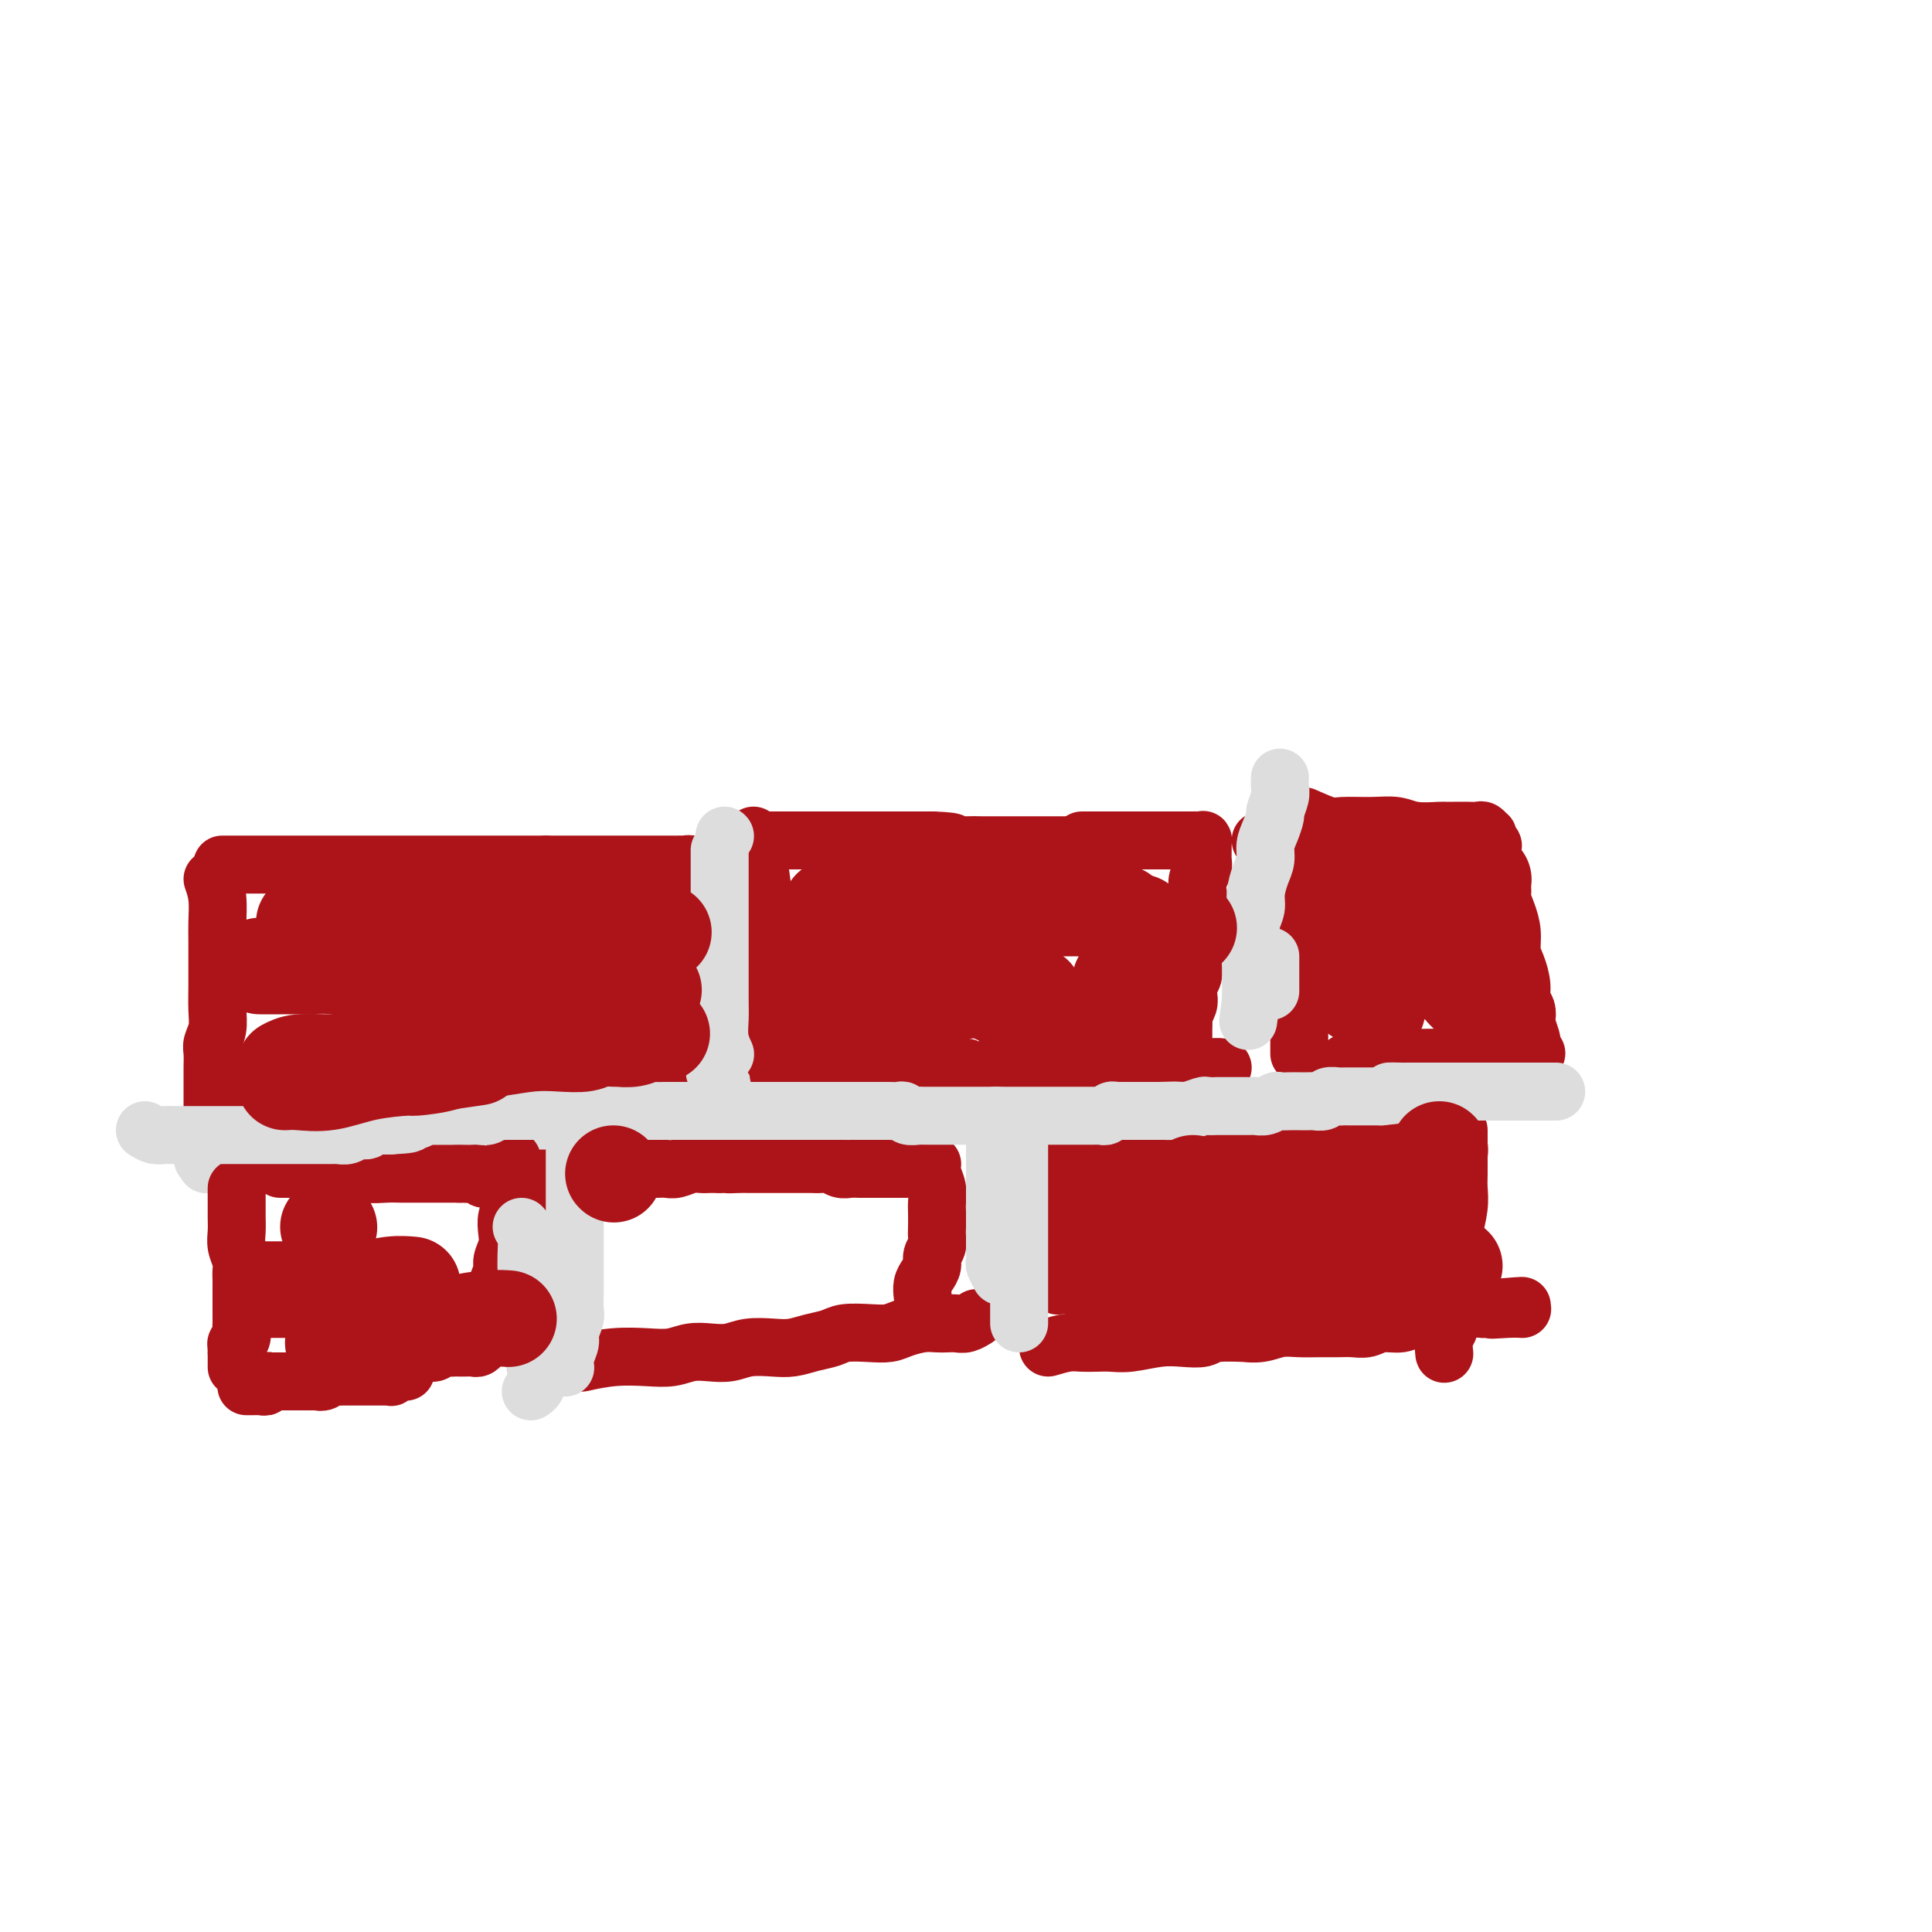 <svg viewBox='0 0 400 400' version='1.1' xmlns='http://www.w3.org/2000/svg' xmlns:xlink='http://www.w3.org/1999/xlink'><g fill='none' stroke='#DDDDDD' stroke-width='12' stroke-linecap='round' stroke-linejoin='round'><path d='M49,239c0.242,0.000 0.484,0.000 1,0c0.516,0.000 1.307,0.000 2,0c0.693,0.000 1.289,0.000 2,0c0.711,0.000 1.538,0.000 2,0c0.462,0.000 0.561,-0.000 1,0c0.439,0.000 1.220,0.000 2,0c0.780,-0.000 1.561,0.000 2,0c0.439,0.000 0.536,0.000 1,0c0.464,-0.000 1.296,-0.000 2,0c0.704,0.000 1.281,0.000 2,0c0.719,-0.000 1.581,0.000 2,0c0.419,-0.000 0.395,0.000 1,0c0.605,-0.000 1.838,0.000 3,0c1.162,0.000 2.255,0.000 3,0c0.745,0.000 1.144,-0.000 2,0c0.856,0.000 2.169,-0.000 3,0c0.831,0.000 1.182,-0.000 2,0c0.818,0.000 2.105,-0.000 3,0c0.895,0.000 1.399,-0.000 2,0c0.601,0.000 1.301,0.000 2,0'/><path d='M89,239c6.712,-0.000 3.493,-0.000 3,0c-0.493,0.000 1.739,0.000 3,0c1.261,-0.000 1.550,-0.000 2,0c0.450,0.000 1.061,0.001 2,0c0.939,-0.001 2.205,-0.004 3,0c0.795,0.004 1.119,0.015 2,0c0.881,-0.015 2.320,-0.057 3,0c0.680,0.057 0.601,0.211 1,0c0.399,-0.211 1.277,-0.789 2,-1c0.723,-0.211 1.293,-0.057 2,0c0.707,0.057 1.551,0.015 2,0c0.449,-0.015 0.501,-0.003 1,0c0.499,0.003 1.443,-0.003 2,0c0.557,0.003 0.727,0.015 1,0c0.273,-0.015 0.650,-0.057 1,0c0.350,0.057 0.675,0.211 1,0c0.325,-0.211 0.651,-0.789 1,-1c0.349,-0.211 0.721,-0.057 1,0c0.279,0.057 0.467,0.015 1,0c0.533,-0.015 1.413,-0.004 2,0c0.587,0.004 0.882,0.001 1,0c0.118,-0.001 0.059,-0.001 0,0'/></g>
<g fill='none' stroke='#AD1419' stroke-width='12' stroke-linecap='round' stroke-linejoin='round'><path d='M44,182c0.423,1.222 0.845,2.443 1,4c0.155,1.557 0.041,3.448 0,5c-0.041,1.552 -0.010,2.764 0,4c0.010,1.236 -0.001,2.495 0,4c0.001,1.505 0.014,3.256 0,5c-0.014,1.744 -0.056,3.481 0,5c0.056,1.519 0.211,2.819 0,4c-0.211,1.181 -0.789,2.244 -1,3c-0.211,0.756 -0.057,1.205 0,2c0.057,0.795 0.015,1.937 0,3c-0.015,1.063 -0.004,2.046 0,3c0.004,0.954 0.001,1.877 0,3c-0.001,1.123 -0.000,2.444 0,3c0.000,0.556 0.000,0.345 0,1c-0.000,0.655 -0.000,2.176 0,3c0.000,0.824 0.000,0.950 0,1c-0.000,0.050 -0.000,0.025 0,0'/><path d='M44,235c0.178,8.204 0.624,2.212 1,0c0.376,-2.212 0.681,-0.646 1,0c0.319,0.646 0.651,0.370 1,0c0.349,-0.370 0.713,-0.835 1,-1c0.287,-0.165 0.496,-0.030 1,0c0.504,0.030 1.304,-0.044 2,0c0.696,0.044 1.289,0.208 2,0c0.711,-0.208 1.541,-0.788 2,-1c0.459,-0.212 0.546,-0.057 1,0c0.454,0.057 1.276,0.015 2,0c0.724,-0.015 1.350,-0.004 2,0c0.650,0.004 1.325,0.001 2,0c0.675,-0.001 1.349,-0.001 2,0c0.651,0.001 1.280,0.004 2,0c0.720,-0.004 1.530,-0.015 2,0c0.470,0.015 0.600,0.057 1,0c0.400,-0.057 1.069,-0.212 2,0c0.931,0.212 2.122,0.793 3,1c0.878,0.207 1.443,0.041 2,0c0.557,-0.041 1.108,0.042 2,0c0.892,-0.042 2.126,-0.208 3,0c0.874,0.208 1.387,0.789 2,1c0.613,0.211 1.324,0.053 2,0c0.676,-0.053 1.317,-0.000 2,0c0.683,0.000 1.409,-0.053 2,0c0.591,0.053 1.046,0.210 2,0c0.954,-0.210 2.408,-0.788 3,-1c0.592,-0.212 0.324,-0.057 1,0c0.676,0.057 2.297,0.015 3,0c0.703,-0.015 0.486,-0.004 1,0c0.514,0.004 1.757,0.002 3,0'/><path d='M102,234c9.263,-0.150 3.422,-0.026 2,0c-1.422,0.026 1.576,-0.046 3,0c1.424,0.046 1.274,0.208 2,0c0.726,-0.208 2.330,-0.788 3,-1c0.670,-0.212 0.408,-0.057 1,0c0.592,0.057 2.040,0.015 3,0c0.960,-0.015 1.433,-0.004 2,0c0.567,0.004 1.230,0.001 2,0c0.770,-0.001 1.649,-0.000 2,0c0.351,0.000 0.176,0.000 0,0'/><path d='M46,179c0.239,0.000 0.478,0.000 1,0c0.522,0.000 1.328,0.000 2,0c0.672,0.000 1.210,-0.000 2,0c0.790,0.000 1.831,0.000 3,0c1.169,0.000 2.465,0.000 4,0c1.535,0.000 3.310,0.000 4,0c0.690,0.000 0.295,0.000 1,0c0.705,0.000 2.510,0.000 4,0c1.490,0.000 2.666,0.000 4,0c1.334,0.000 2.825,0.000 4,0c1.175,0.000 2.032,0.000 3,0c0.968,0.000 2.046,0.000 3,0c0.954,0.000 1.783,0.000 3,0c1.217,0.000 2.821,0.000 4,0c1.179,0.000 1.932,-0.000 3,0c1.068,0.000 2.452,-0.000 4,0c1.548,0.000 3.260,-0.000 5,0c1.740,0.000 3.507,-0.000 5,0c1.493,0.000 2.712,-0.000 4,0c1.288,0.000 2.644,0.000 4,0'/><path d='M113,179c11.068,-0.000 5.237,-0.000 4,0c-1.237,0.000 2.119,0.000 4,0c1.881,-0.000 2.286,-0.000 3,0c0.714,0.000 1.738,0.000 3,0c1.262,-0.000 2.763,-0.000 4,0c1.237,0.000 2.210,0.000 3,0c0.790,-0.000 1.396,-0.000 2,0c0.604,0.000 1.204,0.000 2,0c0.796,-0.000 1.786,-0.001 2,0c0.214,0.001 -0.349,0.004 0,0c0.349,-0.004 1.610,-0.016 2,0c0.390,0.016 -0.092,0.060 0,0c0.092,-0.060 0.757,-0.224 1,0c0.243,0.224 0.065,0.836 0,1c-0.065,0.164 -0.017,-0.121 0,0c0.017,0.121 0.004,0.646 0,1c-0.004,0.354 -0.000,0.535 0,1c0.000,0.465 -0.003,1.215 0,2c0.003,0.785 0.012,1.607 0,2c-0.012,0.393 -0.046,0.359 0,1c0.046,0.641 0.171,1.959 0,3c-0.171,1.041 -0.638,1.805 -1,3c-0.362,1.195 -0.619,2.822 -1,4c-0.381,1.178 -0.887,1.908 -1,3c-0.113,1.092 0.166,2.547 0,4c-0.166,1.453 -0.776,2.905 -1,4c-0.224,1.095 -0.060,1.833 0,3c0.060,1.167 0.017,2.762 0,4c-0.017,1.238 -0.009,2.119 0,3'/><path d='M139,218c-0.464,6.557 -0.124,3.448 0,3c0.124,-0.448 0.033,1.764 0,3c-0.033,1.236 -0.009,1.494 0,2c0.009,0.506 0.002,1.259 0,2c-0.002,0.741 -0.001,1.469 0,2c0.001,0.531 0.000,0.866 0,1c-0.000,0.134 -0.000,0.067 0,0'/><path d='M122,230c1.637,0.000 3.274,0.000 4,0c0.726,0.000 0.542,0.000 1,0c0.458,-0.000 1.560,0.000 2,0c0.440,0.000 0.220,0.000 0,0'/></g>
<g fill='none' stroke='#DDDDDD' stroke-width='12' stroke-linecap='round' stroke-linejoin='round'><path d='M154,179c0.000,1.204 0.000,2.409 0,3c-0.000,0.591 -0.000,0.570 0,2c0.000,1.430 0.000,4.312 0,6c-0.000,1.688 -0.000,2.181 0,4c0.000,1.819 0.001,4.963 0,7c-0.001,2.037 -0.004,2.968 0,4c0.004,1.032 0.015,2.164 0,3c-0.015,0.836 -0.057,1.376 0,2c0.057,0.624 0.212,1.333 0,2c-0.212,0.667 -0.793,1.291 -1,2c-0.207,0.709 -0.041,1.503 0,2c0.041,0.497 -0.041,0.697 0,1c0.041,0.303 0.207,0.710 0,1c-0.207,0.290 -0.786,0.463 -1,1c-0.214,0.537 -0.061,1.439 0,2c0.061,0.561 0.031,0.780 0,1'/><path d='M152,222c-0.309,7.057 -0.083,3.201 0,2c0.083,-1.201 0.022,0.253 0,1c-0.022,0.747 -0.006,0.788 0,1c0.006,0.212 0.002,0.596 0,1c-0.002,0.404 -0.000,0.830 0,1c0.000,0.170 0.000,0.085 0,0'/><path d='M154,184c-0.030,0.327 -0.061,0.654 0,1c0.061,0.346 0.212,0.713 0,1c-0.212,0.287 -0.789,0.496 -1,1c-0.211,0.504 -0.056,1.304 0,2c0.056,0.696 0.015,1.289 0,2c-0.015,0.711 -0.003,1.538 0,2c0.003,0.462 -0.003,0.557 0,1c0.003,0.443 0.015,1.235 0,2c-0.015,0.765 -0.055,1.504 0,2c0.055,0.496 0.207,0.749 0,1c-0.207,0.251 -0.774,0.500 -1,1c-0.226,0.500 -0.113,1.250 0,2c0.113,0.750 0.226,1.500 0,2c-0.226,0.500 -0.792,0.750 -1,1c-0.208,0.250 -0.060,0.500 0,1c0.060,0.500 0.030,1.250 0,2'/><path d='M151,208c-0.686,3.826 -0.902,1.392 -1,1c-0.098,-0.392 -0.078,1.257 0,2c0.078,0.743 0.213,0.580 0,1c-0.213,0.420 -0.775,1.423 -1,2c-0.225,0.577 -0.113,0.728 0,1c0.113,0.272 0.226,0.664 0,1c-0.226,0.336 -0.793,0.615 -1,1c-0.207,0.385 -0.056,0.877 0,1c0.056,0.123 0.015,-0.121 0,0c-0.015,0.121 -0.004,0.607 0,1c0.004,0.393 0.001,0.693 0,1c-0.001,0.307 -0.000,0.621 0,1c0.000,0.379 0.000,0.823 0,1c-0.000,0.177 -0.000,0.089 0,0'/><path d='M42,240c0.510,0.423 1.020,0.845 1,1c-0.020,0.155 -0.570,0.041 0,0c0.570,-0.041 2.260,-0.011 3,0c0.740,0.011 0.530,0.003 1,0c0.470,-0.003 1.622,-0.001 2,0c0.378,0.001 -0.016,0.000 0,0c0.016,-0.000 0.441,-0.000 1,0c0.559,0.000 1.252,0.000 2,0c0.748,-0.000 1.552,-0.000 2,0c0.448,0.000 0.539,0.000 1,0c0.461,-0.000 1.292,-0.000 2,0c0.708,0.000 1.293,0.000 2,0c0.707,-0.000 1.537,-0.000 2,0c0.463,0.000 0.561,0.000 1,0c0.439,-0.000 1.220,-0.000 2,0'/><path d='M64,241c3.743,0.155 2.101,0.041 2,0c-0.101,-0.041 1.339,-0.011 2,0c0.661,0.011 0.544,0.003 1,0c0.456,-0.003 1.487,-0.001 2,0c0.513,0.001 0.509,0.000 1,0c0.491,-0.000 1.478,-0.000 2,0c0.522,0.000 0.577,0.000 1,0c0.423,-0.000 1.212,-0.000 2,0c0.788,0.000 1.576,-0.000 2,0c0.424,0.000 0.485,0.000 1,0c0.515,-0.000 1.486,-0.000 2,0c0.514,0.000 0.572,0.000 1,0c0.428,-0.000 1.227,-0.001 2,0c0.773,0.001 1.521,0.004 2,0c0.479,-0.004 0.690,-0.015 1,0c0.310,0.015 0.718,0.057 1,0c0.282,-0.057 0.438,-0.211 1,0c0.562,0.211 1.529,0.789 2,1c0.471,0.211 0.445,0.057 1,0c0.555,-0.057 1.692,-0.015 2,0c0.308,0.015 -0.213,0.004 0,0c0.213,-0.004 1.160,-0.000 2,0c0.840,0.000 1.572,-0.004 2,0c0.428,0.004 0.553,0.015 1,0c0.447,-0.015 1.218,-0.057 2,0c0.782,0.057 1.575,0.211 2,0c0.425,-0.211 0.481,-0.789 1,-1c0.519,-0.211 1.500,-0.057 2,0c0.500,0.057 0.519,0.015 1,0c0.481,-0.015 1.423,-0.004 2,0c0.577,0.004 0.788,0.002 1,0'/><path d='M111,241c7.450,0.000 2.573,0.000 1,0c-1.573,-0.000 0.156,-0.000 1,0c0.844,0.000 0.804,0.000 1,0c0.196,-0.000 0.630,-0.000 1,0c0.370,0.000 0.676,0.001 1,0c0.324,-0.001 0.665,-0.004 1,0c0.335,0.004 0.663,0.015 1,0c0.337,-0.015 0.682,-0.057 1,0c0.318,0.057 0.609,0.211 1,0c0.391,-0.211 0.881,-0.789 1,-1c0.119,-0.211 -0.133,-0.057 0,0c0.133,0.057 0.651,0.015 1,0c0.349,-0.015 0.527,-0.004 1,0c0.473,0.004 1.240,0.001 2,0c0.760,-0.001 1.513,0.001 2,0c0.487,-0.001 0.708,-0.004 1,0c0.292,0.004 0.655,0.015 1,0c0.345,-0.015 0.671,-0.057 1,0c0.329,0.057 0.661,0.211 1,0c0.339,-0.211 0.686,-0.789 1,-1c0.314,-0.211 0.595,-0.057 1,0c0.405,0.057 0.935,0.015 1,0c0.065,-0.015 -0.334,-0.004 0,0c0.334,0.004 1.400,0.001 2,0c0.600,-0.001 0.735,0.001 1,0c0.265,-0.001 0.659,-0.004 1,0c0.341,0.004 0.627,0.015 1,0c0.373,-0.015 0.832,-0.056 1,0c0.168,0.056 0.045,0.207 0,0c-0.045,-0.207 -0.013,-0.774 0,-1c0.013,-0.226 0.006,-0.113 0,0'/></g>
<g fill='none' stroke='#AD1419' stroke-width='12' stroke-linecap='round' stroke-linejoin='round'><path d='M49,246c-0.001,0.660 -0.001,1.320 0,2c0.001,0.680 0.004,1.379 0,2c-0.004,0.621 -0.015,1.163 0,2c0.015,0.837 0.057,1.968 0,3c-0.057,1.032 -0.211,1.963 0,3c0.211,1.037 0.789,2.179 1,3c0.211,0.821 0.057,1.322 0,2c-0.057,0.678 -0.015,1.532 0,2c0.015,0.468 0.004,0.549 0,1c-0.004,0.451 -0.001,1.272 0,2c0.001,0.728 0.001,1.365 0,2c-0.001,0.635 -0.004,1.269 0,2c0.004,0.731 0.015,1.558 0,2c-0.015,0.442 -0.057,0.500 0,1c0.057,0.500 0.211,1.443 0,2c-0.211,0.557 -0.788,0.727 -1,1c-0.212,0.273 -0.061,0.649 0,1c0.061,0.351 0.030,0.675 0,1'/><path d='M49,280c0.000,5.502 0.000,2.258 0,1c0.000,-1.258 0.000,-0.531 0,0c0.000,0.531 0.000,0.866 0,1c0.000,0.134 0.000,0.067 0,0'/><path d='M67,282c0.262,-0.453 0.524,-0.906 1,-1c0.476,-0.094 1.167,0.171 2,0c0.833,-0.171 1.809,-0.778 3,-1c1.191,-0.222 2.598,-0.060 4,0c1.402,0.060 2.799,0.017 4,0c1.201,-0.017 2.204,-0.008 3,0c0.796,0.008 1.383,0.016 2,0c0.617,-0.016 1.265,-0.057 2,0c0.735,0.057 1.559,0.211 2,0c0.441,-0.211 0.499,-0.789 1,-1c0.501,-0.211 1.444,-0.057 2,0c0.556,0.057 0.727,0.015 1,0c0.273,-0.015 0.650,-0.003 1,0c0.350,0.003 0.672,-0.003 1,0c0.328,0.003 0.663,0.015 1,0c0.337,-0.015 0.678,-0.055 1,0c0.322,0.055 0.625,0.207 1,0c0.375,-0.207 0.821,-0.773 1,-1c0.179,-0.227 0.089,-0.113 0,0'/><path d='M106,240c0.008,0.608 0.016,1.215 0,2c-0.016,0.785 -0.056,1.746 0,3c0.056,1.254 0.207,2.801 0,4c-0.207,1.199 -0.772,2.049 -1,3c-0.228,0.951 -0.118,2.002 0,3c0.118,0.998 0.243,1.944 0,3c-0.243,1.056 -0.853,2.222 -1,3c-0.147,0.778 0.171,1.167 0,2c-0.171,0.833 -0.829,2.111 -1,3c-0.171,0.889 0.147,1.391 0,2c-0.147,0.609 -0.757,1.325 -1,2c-0.243,0.675 -0.118,1.309 0,2c0.118,0.691 0.228,1.439 0,2c-0.228,0.561 -0.793,0.935 -1,1c-0.207,0.065 -0.055,-0.178 0,0c0.055,0.178 0.015,0.779 0,1c-0.015,0.221 -0.004,0.063 0,0c0.004,-0.063 0.002,-0.032 0,0'/><path d='M51,287c0.331,-0.002 0.662,-0.004 1,0c0.338,0.004 0.683,0.015 1,0c0.317,-0.015 0.607,-0.057 1,0c0.393,0.057 0.889,0.211 1,0c0.111,-0.211 -0.162,-0.789 0,-1c0.162,-0.211 0.761,-0.057 1,0c0.239,0.057 0.120,0.015 0,0c-0.120,-0.015 -0.240,-0.004 0,0c0.240,0.004 0.839,0.001 1,0c0.161,-0.001 -0.116,-0.000 0,0c0.116,0.000 0.626,0.000 1,0c0.374,-0.000 0.611,-0.000 1,0c0.389,0.000 0.930,0.000 1,0c0.070,-0.000 -0.332,-0.000 0,0c0.332,0.000 1.398,0.000 2,0c0.602,-0.000 0.739,-0.000 1,0c0.261,0.000 0.646,0.000 1,0c0.354,-0.000 0.677,-0.000 1,0'/><path d='M65,286c2.345,-0.171 1.209,-0.098 1,0c-0.209,0.098 0.510,0.223 1,0c0.490,-0.223 0.750,-0.792 1,-1c0.250,-0.208 0.489,-0.056 1,0c0.511,0.056 1.292,0.015 2,0c0.708,-0.015 1.341,-0.004 2,0c0.659,0.004 1.343,0.001 2,0c0.657,-0.001 1.285,0.001 2,0c0.715,-0.001 1.515,-0.004 2,0c0.485,0.004 0.655,0.015 1,0c0.345,-0.015 0.867,-0.057 1,0c0.133,0.057 -0.122,0.211 0,0c0.122,-0.211 0.620,-0.789 1,-1c0.380,-0.211 0.641,-0.057 1,0c0.359,0.057 0.817,0.016 1,0c0.183,-0.016 0.092,-0.008 0,0'/><path d='M58,242c1.196,0.002 2.391,0.004 3,0c0.609,-0.004 0.631,-0.015 1,0c0.369,0.015 1.085,0.057 2,0c0.915,-0.057 2.031,-0.211 4,0c1.969,0.211 4.792,0.789 7,1c2.208,0.211 3.799,0.057 5,0c1.201,-0.057 2.010,-0.015 3,0c0.990,0.015 2.162,0.004 3,0c0.838,-0.004 1.343,-0.001 2,0c0.657,0.001 1.467,0.000 2,0c0.533,-0.000 0.787,-0.000 1,0c0.213,0.000 0.383,0.000 1,0c0.617,-0.000 1.681,-0.000 2,0c0.319,0.000 -0.106,0.000 0,0c0.106,-0.000 0.745,-0.000 1,0c0.255,0.000 0.128,0.000 0,0'/><path d='M95,243c5.599,0.154 1.097,0.040 0,0c-1.097,-0.040 1.211,-0.007 2,0c0.789,0.007 0.057,-0.012 0,0c-0.057,0.012 0.559,0.056 1,0c0.441,-0.056 0.707,-0.211 1,0c0.293,0.211 0.615,0.789 1,1c0.385,0.211 0.834,0.057 1,0c0.166,-0.057 0.047,-0.016 0,0c-0.047,0.016 -0.024,0.008 0,0'/><path d='M105,244c1.120,0.001 2.239,0.001 3,0c0.761,-0.001 1.162,-0.004 2,0c0.838,0.004 2.112,0.015 3,0c0.888,-0.015 1.389,-0.057 2,0c0.611,0.057 1.331,0.212 2,0c0.669,-0.212 1.285,-0.793 2,-1c0.715,-0.207 1.528,-0.041 2,0c0.472,0.041 0.602,-0.041 1,0c0.398,0.041 1.065,0.207 2,0c0.935,-0.207 2.138,-0.788 3,-1c0.862,-0.212 1.382,-0.057 2,0c0.618,0.057 1.335,0.015 2,0c0.665,-0.015 1.279,-0.003 2,0c0.721,0.003 1.548,-0.003 2,0c0.452,0.003 0.530,0.015 1,0c0.470,-0.015 1.333,-0.057 2,0c0.667,0.057 1.137,0.211 2,0c0.863,-0.211 2.118,-0.789 3,-1c0.882,-0.211 1.391,-0.057 2,0c0.609,0.057 1.317,0.016 2,0c0.683,-0.016 1.342,-0.008 2,0'/><path d='M149,241c7.160,-0.464 3.059,-0.124 2,0c-1.059,0.124 0.922,0.033 2,0c1.078,-0.033 1.252,-0.009 2,0c0.748,0.009 2.070,0.002 3,0c0.930,-0.002 1.468,-0.001 2,0c0.532,0.001 1.059,0.000 2,0c0.941,-0.000 2.297,0.000 3,0c0.703,-0.000 0.755,-0.001 1,0c0.245,0.001 0.685,0.004 1,0c0.315,-0.004 0.507,-0.015 1,0c0.493,0.015 1.287,0.057 2,0c0.713,-0.057 1.346,-0.211 2,0c0.654,0.211 1.330,0.789 2,1c0.670,0.211 1.334,0.057 2,0c0.666,-0.057 1.333,-0.015 2,0c0.667,0.015 1.334,0.004 2,0c0.666,-0.004 1.331,-0.001 2,0c0.669,0.001 1.342,0.000 2,0c0.658,-0.000 1.300,-0.000 2,0c0.700,0.000 1.458,0.000 2,0c0.542,-0.000 0.869,-0.000 1,0c0.131,0.000 0.065,0.000 0,0'/><path d='M111,283c0.628,0.111 1.257,0.222 2,0c0.743,-0.222 1.601,-0.778 3,-1c1.399,-0.222 3.339,-0.111 4,0c0.661,0.111 0.042,0.222 1,0c0.958,-0.222 3.494,-0.778 6,-1c2.506,-0.222 4.981,-0.111 7,0c2.019,0.111 3.581,0.222 5,0c1.419,-0.222 2.693,-0.778 4,-1c1.307,-0.222 2.646,-0.111 4,0c1.354,0.111 2.725,0.223 4,0c1.275,-0.223 2.456,-0.780 4,-1c1.544,-0.220 3.450,-0.101 5,0c1.550,0.101 2.742,0.185 4,0c1.258,-0.185 2.581,-0.637 4,-1c1.419,-0.363 2.934,-0.636 4,-1c1.066,-0.364 1.681,-0.819 3,-1c1.319,-0.181 3.340,-0.087 5,0c1.660,0.087 2.958,0.167 4,0c1.042,-0.167 1.826,-0.581 3,-1c1.174,-0.419 2.737,-0.843 4,-1c1.263,-0.157 2.227,-0.046 3,0c0.773,0.046 1.356,0.026 2,0c0.644,-0.026 1.349,-0.060 2,0c0.651,0.060 1.247,0.212 2,0c0.753,-0.212 1.664,-0.788 2,-1c0.336,-0.212 0.096,-0.061 0,0c-0.096,0.061 -0.048,0.030 0,0'/><path d='M193,241c-0.113,0.586 -0.226,1.172 0,2c0.226,0.828 0.792,1.898 1,3c0.208,1.102 0.057,2.234 0,3c-0.057,0.766 -0.019,1.164 0,2c0.019,0.836 0.020,2.111 0,3c-0.020,0.889 -0.061,1.393 0,2c0.061,0.607 0.223,1.317 0,2c-0.223,0.683 -0.830,1.339 -1,2c-0.170,0.661 0.098,1.326 0,2c-0.098,0.674 -0.562,1.357 -1,2c-0.438,0.643 -0.849,1.244 -1,2c-0.151,0.756 -0.041,1.665 0,2c0.041,0.335 0.012,0.096 0,0c-0.012,-0.096 -0.006,-0.048 0,0'/><path d='M117,250c0.000,1.119 0.000,2.238 0,3c-0.000,0.762 -0.000,1.166 0,2c0.000,0.834 0.001,2.099 0,3c-0.001,0.901 -0.004,1.437 0,2c0.004,0.563 0.015,1.151 0,2c-0.015,0.849 -0.057,1.958 0,3c0.057,1.042 0.211,2.017 0,3c-0.211,0.983 -0.789,1.975 -1,3c-0.211,1.025 -0.057,2.084 0,3c0.057,0.916 0.016,1.690 0,2c-0.016,0.310 -0.008,0.155 0,0'/><path d='M151,174c0.749,0.000 1.499,0.000 2,0c0.501,0.000 0.754,0.000 1,0c0.246,0.000 0.486,0.000 1,0c0.514,0.000 1.303,0.000 2,0c0.697,0.000 1.303,0.000 2,0c0.697,0.000 1.486,0.000 2,0c0.514,0.000 0.752,0.000 1,0c0.248,0.000 0.506,0.000 1,0c0.494,0.000 1.223,0.000 2,0c0.777,0.000 1.600,-0.000 2,0c0.400,0.000 0.375,0.000 1,0c0.625,-0.000 1.901,0.000 3,0c1.099,-0.000 2.023,0.000 3,0c0.977,0.000 2.009,-0.000 3,0c0.991,0.000 1.941,0.000 3,0c1.059,0.000 2.226,0.000 3,0c0.774,0.000 1.156,0.000 2,0c0.844,0.000 2.150,0.000 3,0c0.850,0.000 1.243,0.000 2,0c0.757,0.000 1.879,0.000 3,0'/><path d='M193,174c6.973,0.226 3.404,0.793 3,1c-0.404,0.207 2.357,0.056 4,0c1.643,-0.056 2.169,-0.015 3,0c0.831,0.015 1.966,0.004 3,0c1.034,-0.004 1.968,-0.001 3,0c1.032,0.001 2.163,0.000 3,0c0.837,-0.000 1.381,-0.000 2,0c0.619,0.000 1.315,0.000 2,0c0.685,-0.000 1.360,-0.000 2,0c0.640,0.000 1.244,0.000 2,0c0.756,-0.000 1.665,-0.000 2,0c0.335,0.000 0.096,0.000 0,0c-0.096,-0.000 -0.048,-0.000 0,0'/><path d='M156,173c-0.089,0.159 -0.178,0.319 0,1c0.178,0.681 0.622,1.884 1,4c0.378,2.116 0.690,5.143 1,7c0.310,1.857 0.619,2.542 1,4c0.381,1.458 0.834,3.688 1,5c0.166,1.312 0.044,1.706 0,3c-0.044,1.294 -0.012,3.487 0,5c0.012,1.513 0.003,2.346 0,3c-0.003,0.654 -0.001,1.130 0,2c0.001,0.870 0.000,2.136 0,3c-0.000,0.864 -0.000,1.327 0,2c0.000,0.673 -0.000,1.558 0,2c0.000,0.442 0.000,0.443 0,1c-0.000,0.557 -0.001,1.670 0,2c0.001,0.330 0.003,-0.121 0,0c-0.003,0.121 -0.011,0.816 0,1c0.011,0.184 0.041,-0.143 0,0c-0.041,0.143 -0.155,0.755 0,1c0.155,0.245 0.577,0.122 1,0'/><path d='M161,219c0.677,7.116 -0.132,1.907 0,0c0.132,-1.907 1.204,-0.511 2,0c0.796,0.511 1.316,0.137 2,0c0.684,-0.137 1.531,-0.037 2,0c0.469,0.037 0.559,0.010 1,0c0.441,-0.010 1.232,-0.003 2,0c0.768,0.003 1.514,0.001 2,0c0.486,-0.001 0.711,-0.000 1,0c0.289,0.000 0.641,0.000 1,0c0.359,-0.000 0.725,-0.001 1,0c0.275,0.001 0.458,0.005 1,0c0.542,-0.005 1.444,-0.019 2,0c0.556,0.019 0.768,0.072 1,0c0.232,-0.072 0.485,-0.269 1,0c0.515,0.269 1.292,1.004 2,1c0.708,-0.004 1.345,-0.747 2,-1c0.655,-0.253 1.326,-0.015 2,0c0.674,0.015 1.350,-0.193 2,0c0.650,0.193 1.275,0.788 2,1c0.725,0.212 1.550,0.042 2,0c0.450,-0.042 0.525,0.045 1,0c0.475,-0.045 1.348,-0.222 2,0c0.652,0.222 1.082,0.844 2,1c0.918,0.156 2.325,-0.155 3,0c0.675,0.155 0.618,0.777 1,1c0.382,0.223 1.205,0.046 2,0c0.795,-0.046 1.564,0.040 2,0c0.436,-0.040 0.540,-0.207 1,0c0.460,0.207 1.278,0.786 2,1c0.722,0.214 1.349,0.061 2,0c0.651,-0.061 1.325,-0.031 2,0'/><path d='M212,223c8.250,0.558 3.375,-0.047 2,0c-1.375,0.047 0.749,0.745 2,1c1.251,0.255 1.630,0.068 2,0c0.370,-0.068 0.732,-0.018 1,0c0.268,0.018 0.443,0.005 1,0c0.557,-0.005 1.496,-0.002 2,0c0.504,0.002 0.571,0.001 1,0c0.429,-0.001 1.218,-0.004 2,0c0.782,0.004 1.557,0.015 2,0c0.443,-0.015 0.556,-0.057 1,0c0.444,0.057 1.221,0.211 2,0c0.779,-0.211 1.560,-0.789 2,-1c0.440,-0.211 0.541,-0.057 1,0c0.459,0.057 1.278,0.016 2,0c0.722,-0.016 1.349,-0.008 2,0c0.651,0.008 1.326,0.016 2,0c0.674,-0.016 1.349,-0.056 2,0c0.651,0.056 1.280,0.207 2,0c0.720,-0.207 1.531,-0.774 2,-1c0.469,-0.226 0.595,-0.113 1,0c0.405,0.113 1.088,0.226 2,0c0.912,-0.226 2.053,-0.792 3,-1c0.947,-0.208 1.699,-0.060 2,0c0.301,0.060 0.150,0.030 0,0'/><path d='M224,174c1.340,-0.000 2.680,-0.000 4,0c1.320,0.000 2.618,0.000 4,0c1.382,-0.000 2.846,-0.000 4,0c1.154,0.000 1.997,0.000 3,0c1.003,-0.000 2.166,-0.000 3,0c0.834,0.000 1.337,0.000 2,0c0.663,-0.000 1.484,-0.001 2,0c0.516,0.001 0.727,0.004 1,0c0.273,-0.004 0.609,-0.016 1,0c0.391,0.016 0.837,0.060 1,0c0.163,-0.060 0.044,-0.223 0,0c-0.044,0.223 -0.012,0.832 0,1c0.012,0.168 0.004,-0.107 0,0c-0.004,0.107 -0.005,0.594 0,1c0.005,0.406 0.015,0.730 0,1c-0.015,0.270 -0.056,0.485 0,1c0.056,0.515 0.207,1.331 0,2c-0.207,0.669 -0.774,1.191 -1,2c-0.226,0.809 -0.113,1.904 0,3'/><path d='M248,185c-0.094,1.931 0.171,1.257 0,2c-0.171,0.743 -0.778,2.903 -1,4c-0.222,1.097 -0.060,1.129 0,2c0.060,0.871 0.017,2.579 0,3c-0.017,0.421 -0.008,-0.445 0,0c0.008,0.445 0.016,2.202 0,3c-0.016,0.798 -0.056,0.636 0,1c0.056,0.364 0.207,1.253 0,2c-0.207,0.747 -0.774,1.351 -1,2c-0.226,0.649 -0.113,1.342 0,2c0.113,0.658 0.226,1.279 0,2c-0.226,0.721 -0.793,1.541 -1,2c-0.207,0.459 -0.056,0.558 0,1c0.056,0.442 0.015,1.229 0,2c-0.015,0.771 -0.004,1.527 0,2c0.004,0.473 0.001,0.663 0,1c-0.001,0.337 -0.000,0.822 0,1c0.000,0.178 0.000,0.051 0,0c-0.000,-0.051 -0.000,-0.025 0,0'/><path d='M219,233c0.000,1.082 0.000,2.165 0,3c0.000,0.835 -0.000,1.423 0,2c0.000,0.577 0.000,1.141 0,2c-0.000,0.859 0.000,2.011 0,3c0.000,0.989 -0.000,1.816 0,3c0.000,1.184 -0.000,2.726 0,4c0.000,1.274 0.000,2.281 0,3c0.000,0.719 0.000,1.151 0,2c-0.000,0.849 -0.000,2.116 0,3c0.000,0.884 0.000,1.386 0,2c0.000,0.614 -0.000,1.340 0,2c0.000,0.660 0.000,1.255 0,2c0.000,0.745 0.000,1.642 0,2c0.000,0.358 0.000,0.179 0,0'/><path d='M223,235c1.200,0.000 2.400,0.000 3,0c0.600,0.000 0.599,0.000 1,0c0.401,0.000 1.202,0.000 2,0c0.798,0.000 1.591,-0.000 2,0c0.409,0.000 0.434,0.000 1,0c0.566,0.000 1.674,0.000 3,0c1.326,-0.000 2.870,0.000 4,0c1.130,0.000 1.848,-0.000 3,0c1.152,0.000 2.739,0.000 4,0c1.261,0.000 2.194,-0.000 3,0c0.806,0.000 1.483,0.000 2,0c0.517,-0.000 0.873,0.000 2,0c1.127,0.000 3.026,0.000 4,0c0.974,-0.000 1.024,-0.000 2,0c0.976,0.000 2.878,0.000 4,0c1.122,0.000 1.463,0.000 2,0c0.537,0.000 1.268,0.000 2,0'/><path d='M267,235c7.100,0.016 2.851,0.057 2,0c-0.851,-0.057 1.697,-0.211 3,0c1.303,0.211 1.360,0.789 2,1c0.640,0.211 1.864,0.057 3,0c1.136,-0.057 2.185,-0.015 3,0c0.815,0.015 1.395,0.004 2,0c0.605,-0.004 1.234,-0.001 2,0c0.766,0.001 1.668,0.000 2,0c0.332,-0.000 0.095,-0.000 0,0c-0.095,0.000 -0.047,0.000 0,0'/><path d='M217,279c1.423,-0.422 2.847,-0.844 4,-1c1.153,-0.156 2.037,-0.045 3,0c0.963,0.045 2.007,0.026 3,0c0.993,-0.026 1.936,-0.059 3,0c1.064,0.059 2.248,0.208 4,0c1.752,-0.208 4.072,-0.774 6,-1c1.928,-0.226 3.463,-0.113 5,0c1.537,0.113 3.075,0.228 4,0c0.925,-0.228 1.237,-0.797 3,-1c1.763,-0.203 4.978,-0.040 6,0c1.022,0.040 -0.149,-0.042 0,0c0.149,0.042 1.618,0.207 3,0c1.382,-0.207 2.677,-0.788 4,-1c1.323,-0.212 2.675,-0.056 4,0c1.325,0.056 2.622,0.011 4,0c1.378,-0.011 2.837,0.012 4,0c1.163,-0.012 2.028,-0.060 3,0c0.972,0.060 2.049,0.227 3,0c0.951,-0.227 1.776,-0.848 3,-1c1.224,-0.152 2.848,0.166 4,0c1.152,-0.166 1.831,-0.815 3,-1c1.169,-0.185 2.829,0.095 4,0c1.171,-0.095 1.854,-0.564 3,-1c1.146,-0.436 2.756,-0.839 4,-1c1.244,-0.161 2.122,-0.081 3,0'/><path d='M307,271c14.530,-1.238 5.853,-0.332 3,0c-2.853,0.332 0.116,0.089 2,0c1.884,-0.089 2.681,-0.026 3,0c0.319,0.026 0.159,0.013 0,0'/><path d='M302,234c-0.002,1.729 -0.004,3.457 0,5c0.004,1.543 0.015,2.899 0,4c-0.015,1.101 -0.056,1.945 0,3c0.056,1.055 0.207,2.320 0,4c-0.207,1.680 -0.774,3.776 -1,5c-0.226,1.224 -0.112,1.578 0,3c0.112,1.422 0.222,3.913 0,6c-0.222,2.087 -0.778,3.772 -1,5c-0.222,1.228 -0.112,2.000 0,3c0.112,1.000 0.226,2.229 0,3c-0.226,0.771 -0.793,1.083 -1,2c-0.207,0.917 -0.056,2.439 0,3c0.056,0.561 0.016,0.160 0,0c-0.016,-0.160 -0.008,-0.080 0,0'/><path d='M261,174c0.000,0.000 0.100,0.100 0.1,0.1'/><path d='M269,169c0.000,1.468 0.000,2.936 0,6c0.000,3.064 0.000,7.722 0,10c0.000,2.278 0.000,2.174 0,4c0.000,1.826 0.000,5.581 0,8c0.000,2.419 0.000,3.501 0,6c0.000,2.499 0.000,6.414 0,8c0.000,1.586 0.000,0.842 0,1c0.000,0.158 0.000,1.218 0,2c0.000,0.782 0.000,1.288 0,2c0.000,0.712 0.000,1.632 0,2c0.000,0.368 0.000,0.184 0,0'/><path d='M270,169c1.921,0.847 3.842,1.695 5,2c1.158,0.305 1.554,0.068 3,0c1.446,-0.068 3.941,0.034 6,0c2.059,-0.034 3.681,-0.205 5,0c1.319,0.205 2.335,0.787 4,1c1.665,0.213 3.980,0.057 5,0c1.020,-0.057 0.745,-0.016 1,0c0.255,0.016 1.039,0.008 2,0c0.961,-0.008 2.100,-0.017 3,0c0.900,0.017 1.562,0.061 2,0c0.438,-0.061 0.652,-0.228 1,0c0.348,0.228 0.829,0.850 1,1c0.171,0.150 0.032,-0.171 0,0c-0.032,0.171 0.044,0.834 0,1c-0.044,0.166 -0.208,-0.164 0,0c0.208,0.164 0.788,0.821 1,1c0.212,0.179 0.057,-0.121 0,0c-0.057,0.121 -0.015,0.661 0,1c0.015,0.339 0.004,0.476 0,1c-0.004,0.524 -0.001,1.435 0,2c0.001,0.565 0.001,0.782 0,1'/><path d='M309,180c0.472,1.592 0.652,1.573 1,2c0.348,0.427 0.863,1.301 1,2c0.137,0.699 -0.104,1.225 0,2c0.104,0.775 0.554,1.800 1,3c0.446,1.200 0.889,2.576 1,4c0.111,1.424 -0.110,2.895 0,4c0.110,1.105 0.552,1.844 1,3c0.448,1.156 0.904,2.727 1,4c0.096,1.273 -0.167,2.246 0,3c0.167,0.754 0.763,1.287 1,2c0.237,0.713 0.115,1.605 0,2c-0.115,0.395 -0.223,0.292 0,1c0.223,0.708 0.778,2.228 1,3c0.222,0.772 0.113,0.795 0,1c-0.113,0.205 -0.229,0.591 0,1c0.229,0.409 0.802,0.841 1,1c0.198,0.159 0.022,0.046 0,0c-0.022,-0.046 0.109,-0.027 0,0c-0.109,0.027 -0.459,0.060 -1,0c-0.541,-0.060 -1.275,-0.212 -2,0c-0.725,0.212 -1.442,0.789 -2,1c-0.558,0.211 -0.958,0.057 -2,0c-1.042,-0.057 -2.726,-0.016 -4,0c-1.274,0.016 -2.137,0.008 -3,0'/><path d='M304,219c-3.102,0.155 -3.856,0.041 -5,0c-1.144,-0.041 -2.677,-0.011 -4,0c-1.323,0.011 -2.437,0.003 -3,0c-0.563,-0.003 -0.573,-0.002 -1,0c-0.427,0.002 -1.269,0.004 -2,0c-0.731,-0.004 -1.352,-0.015 -2,0c-0.648,0.015 -1.323,0.057 -2,0c-0.677,-0.057 -1.357,-0.211 -2,0c-0.643,0.211 -1.250,0.788 -2,1c-0.750,0.212 -1.643,0.061 -2,0c-0.357,-0.061 -0.179,-0.030 0,0'/></g>
<g fill='none' stroke='#DDDDDD' stroke-width='12' stroke-linecap='round' stroke-linejoin='round'><path d='M149,176c0.000,0.651 0.000,1.301 0,2c-0.000,0.699 -0.000,1.445 0,2c0.000,0.555 0.000,0.919 0,2c-0.000,1.081 -0.000,2.880 0,4c0.000,1.120 0.000,1.562 0,3c-0.000,1.438 -0.001,3.872 0,6c0.001,2.128 0.004,3.951 0,6c-0.004,2.049 -0.015,4.325 0,6c0.015,1.675 0.056,2.748 0,4c-0.056,1.252 -0.207,2.683 0,4c0.207,1.317 0.774,2.519 1,3c0.226,0.481 0.113,0.240 0,0'/><path d='M30,234c0.679,0.423 1.359,0.845 2,1c0.641,0.155 1.245,0.041 2,0c0.755,-0.041 1.661,-0.011 2,0c0.339,0.011 0.111,0.003 1,0c0.889,-0.003 2.895,-0.001 4,0c1.105,0.001 1.307,0.000 2,0c0.693,-0.000 1.876,-0.000 3,0c1.124,0.000 2.189,0.000 3,0c0.811,-0.000 1.368,-0.000 2,0c0.632,0.000 1.338,0.000 2,0c0.662,-0.000 1.279,-0.000 2,0c0.721,0.000 1.545,0.000 2,0c0.455,-0.000 0.542,-0.000 1,0c0.458,0.000 1.288,0.000 2,0c0.712,-0.000 1.308,-0.000 2,0c0.692,0.000 1.481,0.000 2,0c0.519,-0.000 0.768,-0.000 1,0c0.232,0.000 0.446,0.001 1,0c0.554,-0.001 1.446,-0.004 2,0c0.554,0.004 0.768,0.016 1,0c0.232,-0.016 0.481,-0.061 1,0c0.519,0.061 1.308,0.226 2,0c0.692,-0.226 1.288,-0.845 2,-1c0.712,-0.155 1.541,0.154 2,0c0.459,-0.154 0.547,-0.772 1,-1c0.453,-0.228 1.272,-0.065 2,0c0.728,0.065 1.364,0.033 2,0'/><path d='M81,233c7.778,-0.382 1.724,-0.838 0,-1c-1.724,-0.162 0.882,-0.029 2,0c1.118,0.029 0.747,-0.045 1,0c0.253,0.045 1.129,0.208 2,0c0.871,-0.208 1.738,-0.788 2,-1c0.262,-0.212 -0.081,-0.057 0,0c0.081,0.057 0.585,0.015 1,0c0.415,-0.015 0.741,-0.004 1,0c0.259,0.004 0.449,0.001 1,0c0.551,-0.001 1.461,-0.000 2,0c0.539,0.000 0.707,-0.000 1,0c0.293,0.000 0.712,0.001 1,0c0.288,-0.001 0.445,-0.004 1,0c0.555,0.004 1.510,0.015 2,0c0.490,-0.015 0.517,-0.057 1,0c0.483,0.057 1.423,0.211 2,0c0.577,-0.211 0.789,-0.789 1,-1c0.211,-0.211 0.419,-0.057 1,0c0.581,0.057 1.536,0.015 2,0c0.464,-0.015 0.438,-0.004 1,0c0.562,0.004 1.713,0.001 2,0c0.287,-0.001 -0.288,-0.000 0,0c0.288,0.000 1.439,0.000 2,0c0.561,-0.000 0.530,-0.000 1,0c0.470,0.000 1.439,0.000 2,0c0.561,-0.000 0.714,-0.000 1,0c0.286,0.000 0.707,0.000 1,0c0.293,-0.000 0.460,-0.000 1,0c0.540,0.000 1.453,0.000 2,0c0.547,-0.000 0.728,-0.000 1,0c0.272,0.000 0.636,0.000 1,0'/><path d='M120,230c6.148,-0.464 2.019,-0.124 1,0c-1.019,0.124 1.074,0.033 2,0c0.926,-0.033 0.686,-0.009 1,0c0.314,0.009 1.182,0.002 2,0c0.818,-0.002 1.585,-0.001 2,0c0.415,0.001 0.479,0.000 1,0c0.521,-0.000 1.501,-0.000 2,0c0.499,0.000 0.519,0.000 1,0c0.481,-0.000 1.425,-0.000 2,0c0.575,0.000 0.783,0.000 1,0c0.217,-0.000 0.443,-0.000 1,0c0.557,0.000 1.443,0.000 2,0c0.557,-0.000 0.783,-0.000 1,0c0.217,0.000 0.426,0.000 1,0c0.574,-0.000 1.515,-0.000 2,0c0.485,0.000 0.514,0.000 1,0c0.486,-0.000 1.428,-0.000 2,0c0.572,0.000 0.773,0.000 1,0c0.227,-0.000 0.480,-0.000 1,0c0.520,0.000 1.308,0.000 2,0c0.692,-0.000 1.287,-0.000 2,0c0.713,0.000 1.543,0.000 2,0c0.457,-0.000 0.542,-0.000 1,0c0.458,0.000 1.288,0.000 2,0c0.712,0.000 1.304,0.000 2,0c0.696,0.000 1.496,0.000 2,0c0.504,0.000 0.712,0.000 1,0c0.288,0.000 0.654,0.000 1,0c0.346,0.000 0.670,0.000 1,0c0.330,0.000 0.666,-0.000 1,0c0.334,0.000 0.667,0.000 1,0'/><path d='M165,230c7.140,0.000 2.489,0.000 1,0c-1.489,-0.000 0.182,-0.000 1,0c0.818,0.000 0.782,0.000 1,0c0.218,-0.000 0.689,-0.000 1,0c0.311,0.000 0.462,0.000 1,0c0.538,-0.000 1.465,-0.000 2,0c0.535,0.000 0.680,0.000 1,0c0.320,-0.000 0.816,-0.000 1,0c0.184,0.000 0.055,0.000 1,0c0.945,-0.000 2.963,-0.000 4,0c1.037,0.000 1.094,0.000 1,0c-0.094,-0.000 -0.337,-0.001 0,0c0.337,0.001 1.255,0.004 2,0c0.745,-0.004 1.317,-0.015 2,0c0.683,0.015 1.478,0.057 2,0c0.522,-0.057 0.770,-0.211 1,0c0.230,0.211 0.442,0.789 1,1c0.558,0.211 1.463,0.057 2,0c0.537,-0.057 0.706,-0.015 1,0c0.294,0.015 0.712,0.004 1,0c0.288,-0.004 0.444,-0.001 1,0c0.556,0.001 1.510,0.000 2,0c0.490,-0.000 0.516,-0.000 1,0c0.484,0.000 1.425,0.000 2,0c0.575,-0.000 0.784,-0.000 1,0c0.216,0.000 0.439,0.000 1,0c0.561,-0.000 1.460,-0.000 2,0c0.540,0.000 0.722,0.000 1,0c0.278,-0.000 0.652,-0.000 1,0c0.348,0.000 0.671,0.000 1,0c0.329,-0.000 0.665,-0.000 1,0'/><path d='M206,231c6.539,0.155 2.386,0.041 1,0c-1.386,-0.041 -0.004,-0.011 1,0c1.004,0.011 1.631,0.003 2,0c0.369,-0.003 0.480,-0.001 1,0c0.520,0.001 1.449,0.000 2,0c0.551,-0.000 0.725,-0.000 1,0c0.275,0.000 0.652,0.000 1,0c0.348,-0.000 0.667,-0.000 1,0c0.333,0.000 0.681,0.000 1,0c0.319,-0.000 0.610,-0.000 1,0c0.390,0.000 0.878,0.000 1,0c0.122,-0.000 -0.123,-0.000 0,0c0.123,0.000 0.614,0.000 1,0c0.386,-0.000 0.667,-0.000 1,0c0.333,0.000 0.719,0.000 1,0c0.281,-0.000 0.456,-0.000 1,0c0.544,0.000 1.455,0.001 2,0c0.545,-0.001 0.723,-0.004 1,0c0.277,0.004 0.651,0.015 1,0c0.349,-0.015 0.672,-0.057 1,0c0.328,0.057 0.661,0.211 1,0c0.339,-0.211 0.682,-0.789 1,-1c0.318,-0.211 0.609,-0.057 1,0c0.391,0.057 0.882,0.015 1,0c0.118,-0.015 -0.138,-0.004 0,0c0.138,0.004 0.671,0.001 1,0c0.329,-0.001 0.456,-0.000 1,0c0.544,0.000 1.507,0.000 2,0c0.493,-0.000 0.517,-0.000 1,0c0.483,0.000 1.424,0.000 2,0c0.576,-0.000 0.788,-0.000 1,0'/><path d='M240,230c5.684,-0.156 2.893,-0.046 2,0c-0.893,0.046 0.112,0.026 1,0c0.888,-0.026 1.657,-0.060 2,0c0.343,0.060 0.258,0.212 1,0c0.742,-0.212 2.311,-0.789 3,-1c0.689,-0.211 0.500,-0.057 1,0c0.500,0.057 1.691,0.015 2,0c0.309,-0.015 -0.264,-0.004 0,0c0.264,0.004 1.366,0.001 2,0c0.634,-0.001 0.799,-0.001 1,0c0.201,0.001 0.438,0.001 1,0c0.562,-0.001 1.450,-0.004 2,0c0.550,0.004 0.762,0.015 1,0c0.238,-0.015 0.500,-0.057 1,0c0.500,0.057 1.236,0.211 2,0c0.764,-0.211 1.557,-0.789 2,-1c0.443,-0.211 0.537,-0.057 1,0c0.463,0.057 1.294,0.016 2,0c0.706,-0.016 1.287,-0.008 2,0c0.713,0.008 1.557,0.016 2,0c0.443,-0.016 0.486,-0.057 1,0c0.514,0.057 1.499,0.211 2,0c0.501,-0.211 0.519,-0.789 1,-1c0.481,-0.211 1.427,-0.057 2,0c0.573,0.057 0.773,0.015 1,0c0.227,-0.015 0.481,-0.004 1,0c0.519,0.004 1.304,0.001 2,0c0.696,-0.001 1.303,-0.000 2,0c0.697,0.000 1.485,0.000 2,0c0.515,-0.000 0.758,-0.000 1,0'/><path d='M286,227c7.457,-0.691 3.100,-0.917 2,-1c-1.100,-0.083 1.056,-0.022 2,0c0.944,0.022 0.676,0.006 1,0c0.324,-0.006 1.241,-0.002 2,0c0.759,0.002 1.359,0.000 2,0c0.641,-0.000 1.323,-0.000 2,0c0.677,0.000 1.349,0.000 2,0c0.651,-0.000 1.281,-0.000 2,0c0.719,0.000 1.527,0.000 2,0c0.473,-0.000 0.611,-0.000 1,0c0.389,0.000 1.029,0.000 2,0c0.971,-0.000 2.272,-0.000 3,0c0.728,0.000 0.881,0.000 1,0c0.119,-0.000 0.203,-0.000 1,0c0.797,0.000 2.308,0.000 3,0c0.692,-0.000 0.565,-0.000 1,0c0.435,0.000 1.430,0.000 2,0c0.570,-0.000 0.713,-0.000 1,0c0.287,0.000 0.718,0.000 1,0c0.282,-0.000 0.416,-0.000 1,0c0.584,0.000 1.619,0.000 2,0c0.381,-0.000 0.109,-0.000 0,0c-0.109,0.000 -0.054,0.000 0,0'/><path d='M211,233c0.000,0.991 0.000,1.983 0,3c0.000,1.017 0.000,2.061 0,3c0.000,0.939 0.000,1.775 0,3c-0.000,1.225 0.000,2.841 0,4c0.000,1.159 0.000,1.861 0,3c0.000,1.139 0.000,2.714 0,4c0.000,1.286 0.000,2.284 0,3c0.000,0.716 0.000,1.151 0,2c0.000,0.849 -0.000,2.112 0,3c0.000,0.888 0.000,1.403 0,2c-0.000,0.597 0.000,1.278 0,2c0.000,0.722 0.000,1.484 0,2c0.000,0.516 0.000,0.786 0,1c0.000,0.214 -0.000,0.373 0,1c0.000,0.627 0.000,1.723 0,2c0.000,0.277 0.000,-0.266 0,0c0.000,0.266 0.000,1.339 0,2c0.000,0.661 0.000,0.909 0,1c0.000,0.091 0.000,0.026 0,0c0.000,-0.026 0.000,-0.013 0,0'/><path d='M206,234c0.000,0.227 0.000,0.454 0,1c-0.000,0.546 -0.000,1.410 0,2c0.000,0.590 0.000,0.907 0,2c-0.000,1.093 -0.000,2.964 0,4c0.000,1.036 0.000,1.237 0,2c-0.000,0.763 -0.000,2.087 0,3c0.000,0.913 0.000,1.413 0,2c-0.000,0.587 -0.000,1.259 0,2c0.000,0.741 0.000,1.551 0,2c-0.000,0.449 -0.001,0.539 0,1c0.001,0.461 0.004,1.294 0,2c-0.004,0.706 -0.015,1.286 0,2c0.015,0.714 0.056,1.563 0,2c-0.056,0.437 -0.207,0.464 0,1c0.207,0.536 0.774,1.582 1,2c0.226,0.418 0.113,0.209 0,0'/><path d='M265,161c-0.032,0.707 -0.064,1.414 0,2c0.064,0.586 0.223,1.052 0,2c-0.223,0.948 -0.830,2.379 -1,3c-0.170,0.621 0.095,0.433 0,1c-0.095,0.567 -0.551,1.888 -1,3c-0.449,1.112 -0.890,2.016 -1,3c-0.110,0.984 0.110,2.049 0,3c-0.110,0.951 -0.551,1.788 -1,3c-0.449,1.212 -0.905,2.800 -1,4c-0.095,1.200 0.171,2.012 0,3c-0.171,0.988 -0.778,2.153 -1,3c-0.222,0.847 -0.060,1.378 0,2c0.060,0.622 0.016,1.337 0,2c-0.016,0.663 -0.004,1.276 0,2c0.004,0.724 0.001,1.559 0,2c-0.001,0.441 -0.000,0.488 0,1c0.000,0.512 0.000,1.488 0,2c-0.000,0.512 -0.000,0.561 0,1c0.000,0.439 0.000,1.268 0,2c-0.000,0.732 -0.000,1.366 0,2'/><path d='M259,207c-1.000,7.667 -0.500,3.833 0,0'/><path d='M263,198c0.000,0.759 0.000,1.517 0,2c0.000,0.483 0.000,0.690 0,1c0.000,0.310 0.000,0.724 0,1c0.000,0.276 0.000,0.414 0,1c0.000,0.586 0.000,1.619 0,2c0.000,0.381 0.000,0.109 0,0c0.000,-0.109 0.000,-0.054 0,0'/><path d='M119,237c0.000,1.106 0.000,2.212 0,4c-0.000,1.788 -0.000,4.257 0,6c0.000,1.743 0.000,2.758 0,5c-0.000,2.242 -0.000,5.711 0,7c0.000,1.289 0.001,0.399 0,1c-0.001,0.601 -0.004,2.693 0,4c0.004,1.307 0.016,1.830 0,3c-0.016,1.170 -0.061,2.988 0,4c0.061,1.012 0.226,1.217 0,2c-0.226,0.783 -0.845,2.143 -1,3c-0.155,0.857 0.154,1.209 0,2c-0.154,0.791 -0.772,2.021 -1,3c-0.228,0.979 -0.065,1.708 0,2c0.065,0.292 0.033,0.146 0,0'/><path d='M108,254c0.423,0.463 0.846,0.927 1,2c0.154,1.073 0.040,2.756 0,4c-0.040,1.244 -0.007,2.050 0,3c0.007,0.950 -0.013,2.044 0,3c0.013,0.956 0.060,1.774 0,3c-0.060,1.226 -0.227,2.860 0,4c0.227,1.140 0.846,1.786 1,3c0.154,1.214 -0.159,2.994 0,4c0.159,1.006 0.788,1.236 1,2c0.212,0.764 0.005,2.060 0,3c-0.005,0.940 0.191,1.522 0,2c-0.191,0.478 -0.769,0.851 -1,1c-0.231,0.149 -0.116,0.075 0,0'/><path d='M150,173c0.000,0.000 0.100,0.100 0.1,0.1'/></g>
<g fill='none' stroke='#AD1419' stroke-width='28' stroke-linecap='round' stroke-linejoin='round'><path d='M291,193c0.000,0.000 0.100,0.100 0.1,0.1'/><path d='M291,191c0.000,0.000 0.100,0.100 0.1,0.1'/><path d='M283,188c0.000,0.000 0.100,0.100 0.1,0.1'/><path d='M284,180c0.000,0.000 0.100,0.100 0.1,0.1'/></g>
<g fill='none' stroke='#AD1419' stroke-width='20' stroke-linecap='round' stroke-linejoin='round'><path d='M281,206c0.000,0.000 0.100,0.100 0.1,0.1'/><path d='M285,209c0.000,0.000 0.100,0.100 0.1,0.1'/><path d='M294,201c0.000,0.000 0.100,0.100 0.1,0.1'/><path d='M303,205c0.000,0.000 0.100,0.100 0.1,0.1'/><path d='M307,204c0.000,0.000 0.100,0.100 0.1,0.1'/><path d='M311,209c0.000,0.000 0.100,0.100 0.1,0.1'/><path d='M304,206c0.000,0.000 0.100,0.100 0.1,0.1'/><path d='M305,202c0.000,0.000 0.100,0.100 0.1,0.1'/><path d='M304,188c0.000,0.000 0.100,0.100 0.1,0.1'/><path d='M307,182c0.000,0.000 0.100,0.100 0.1,0.1'/><path d='M230,269c0.303,-0.423 0.606,-0.845 1,-1c0.394,-0.155 0.878,-0.041 1,0c0.122,0.041 -0.118,0.011 0,0c0.118,-0.011 0.595,-0.003 1,0c0.405,0.003 0.737,0.001 1,0c0.263,-0.001 0.455,-0.000 1,0c0.545,0.000 1.441,0.000 2,0c0.559,-0.000 0.779,-0.000 1,0'/><path d='M238,268c1.403,-0.090 0.910,0.186 1,0c0.090,-0.186 0.763,-0.833 1,-1c0.237,-0.167 0.037,0.148 1,0c0.963,-0.148 3.088,-0.757 4,-1c0.912,-0.243 0.612,-0.118 1,0c0.388,0.118 1.465,0.229 2,0c0.535,-0.229 0.527,-0.797 1,-1c0.473,-0.203 1.426,-0.040 2,0c0.574,0.040 0.769,-0.042 1,0c0.231,0.042 0.499,0.207 1,0c0.501,-0.207 1.236,-0.788 2,-1c0.764,-0.212 1.557,-0.056 2,0c0.443,0.056 0.538,0.011 1,0c0.462,-0.011 1.292,0.011 2,0c0.708,-0.011 1.293,-0.056 2,0c0.707,0.056 1.537,0.211 2,0c0.463,-0.211 0.558,-0.789 1,-1c0.442,-0.211 1.232,-0.057 2,0c0.768,0.057 1.514,0.015 2,0c0.486,-0.015 0.711,-0.004 1,0c0.289,0.004 0.641,0.001 1,0c0.359,-0.001 0.726,-0.000 1,0c0.274,0.000 0.456,0.000 1,0c0.544,-0.000 1.452,-0.000 2,0c0.548,0.000 0.738,0.000 1,0c0.262,-0.000 0.596,-0.000 1,0c0.404,0.000 0.878,0.000 1,0c0.122,-0.000 -0.108,-0.000 0,0c0.108,0.000 0.554,0.000 1,0'/><path d='M279,263c6.833,-0.833 3.417,-0.417 0,0'/><path d='M228,251c0.418,0.113 0.836,0.226 1,0c0.164,-0.226 0.075,-0.793 0,-1c-0.075,-0.207 -0.136,-0.056 0,0c0.136,0.056 0.467,0.016 1,0c0.533,-0.016 1.266,-0.008 2,0'/><path d='M232,250c0.819,-0.154 0.867,-0.038 1,0c0.133,0.038 0.350,-0.003 1,0c0.650,0.003 1.733,0.051 2,0c0.267,-0.051 -0.282,-0.202 0,0c0.282,0.202 1.394,0.757 2,1c0.606,0.243 0.704,0.174 1,0c0.296,-0.174 0.789,-0.454 2,0c1.211,0.454 3.139,1.642 4,2c0.861,0.358 0.653,-0.114 1,0c0.347,0.114 1.248,0.814 2,1c0.752,0.186 1.353,-0.143 2,0c0.647,0.143 1.339,0.756 2,1c0.661,0.244 1.290,0.118 2,0c0.710,-0.118 1.500,-0.228 2,0c0.500,0.228 0.711,0.793 1,1c0.289,0.207 0.655,0.055 1,0c0.345,-0.055 0.667,-0.015 1,0c0.333,0.015 0.677,0.004 1,0c0.323,-0.004 0.625,-0.001 1,0c0.375,0.001 0.821,0.000 1,0c0.179,-0.000 0.089,-0.000 0,0'/><path d='M247,245c0.549,0.453 1.098,0.906 2,1c0.902,0.094 2.156,-0.171 4,0c1.844,0.171 4.277,0.778 6,1c1.723,0.222 2.737,0.060 4,0c1.263,-0.060 2.776,-0.017 4,0c1.224,0.017 2.159,0.008 3,0c0.841,-0.008 1.588,-0.016 2,0c0.412,0.016 0.491,0.057 1,0c0.509,-0.057 1.450,-0.211 2,0c0.550,0.211 0.710,0.789 1,1c0.290,0.211 0.709,0.057 1,0c0.291,-0.057 0.456,-0.015 1,0c0.544,0.015 1.469,0.003 2,0c0.531,-0.003 0.667,0.003 1,0c0.333,-0.003 0.864,-0.015 1,0c0.136,0.015 -0.121,0.056 0,0c0.121,-0.056 0.620,-0.211 1,0c0.380,0.211 0.641,0.788 1,1c0.359,0.212 0.817,0.061 1,0c0.183,-0.061 0.092,-0.030 0,0'/><path d='M295,255c0.000,0.000 0.100,0.100 0.1,0.1'/><path d='M299,263c0.000,0.000 0.100,0.100 0.1,0.1'/><path d='M300,262c0.000,0.000 0.100,0.100 0.1,0.1'/><path d='M301,262c0.000,0.000 0.100,0.100 0.1,0.1'/><path d='M297,244c0.000,0.000 0.100,0.100 0.1,0.1'/><path d='M298,238c0.000,0.000 0.100,0.100 0.1,0.1'/><path d='M171,203c0.000,0.000 0.100,0.100 0.1,0.1'/><path d='M173,210c0.658,0.081 1.317,0.162 2,0c0.683,-0.162 1.391,-0.565 2,-1c0.609,-0.435 1.118,-0.900 2,-1c0.882,-0.100 2.138,0.167 3,0c0.862,-0.167 1.329,-0.766 2,-1c0.671,-0.234 1.545,-0.101 2,0c0.455,0.101 0.490,0.171 1,0c0.510,-0.171 1.495,-0.582 2,-1c0.505,-0.418 0.530,-0.844 1,-1c0.470,-0.156 1.384,-0.042 2,0c0.616,0.042 0.935,0.011 1,0c0.065,-0.011 -0.123,-0.003 0,0c0.123,0.003 0.559,0.001 1,0c0.441,-0.001 0.888,-0.000 1,0c0.112,0.000 -0.111,0.000 0,0c0.111,-0.000 0.554,-0.000 1,0c0.446,0.000 0.893,0.000 1,0c0.107,-0.000 -0.125,-0.000 0,0c0.125,0.000 0.607,0.000 1,0c0.393,-0.000 0.696,-0.000 1,0'/><path d='M199,205c4.218,-0.772 1.764,-0.203 1,0c-0.764,0.203 0.163,0.040 1,0c0.837,-0.040 1.585,0.042 2,0c0.415,-0.042 0.495,-0.207 1,0c0.505,0.207 1.433,0.788 2,1c0.567,0.212 0.772,0.057 1,0c0.228,-0.057 0.478,-0.015 1,0c0.522,0.015 1.317,0.004 2,0c0.683,-0.004 1.255,-0.001 2,0c0.745,0.001 1.662,0.000 2,0c0.338,-0.000 0.097,-0.000 0,0c-0.097,0.000 -0.048,0.000 0,0'/><path d='M212,212c0.648,-0.414 1.295,-0.828 3,-1c1.705,-0.172 4.466,-0.102 7,0c2.534,0.102 4.840,0.238 7,0c2.160,-0.238 4.173,-0.848 5,-1c0.827,-0.152 0.469,0.155 1,0c0.531,-0.155 1.951,-0.773 3,-1c1.049,-0.227 1.728,-0.065 2,0c0.272,0.065 0.136,0.032 0,0'/><path d='M172,188c0.174,-0.000 0.349,-0.000 1,0c0.651,0.000 1.780,0.000 3,0c1.220,-0.000 2.531,-0.000 4,0c1.469,0.000 3.097,0.000 5,0c1.903,-0.000 4.083,-0.000 6,0c1.917,0.000 3.571,0.000 5,0c1.429,-0.000 2.633,-0.000 4,0c1.367,0.000 2.898,0.000 4,0c1.102,-0.000 1.776,-0.000 3,0c1.224,0.000 2.999,0.000 4,0c1.001,-0.000 1.230,-0.000 2,0c0.770,0.000 2.082,0.000 3,0c0.918,-0.000 1.441,-0.001 2,0c0.559,0.001 1.152,0.004 2,0c0.848,-0.004 1.951,-0.015 3,0c1.049,0.015 2.044,0.056 3,0c0.956,-0.056 1.873,-0.207 3,0c1.127,0.207 2.465,0.774 3,1c0.535,0.226 0.268,0.113 0,0'/><path d='M173,190c2.601,-0.089 5.202,-0.178 7,0c1.798,0.178 2.794,0.622 5,1c2.206,0.378 5.622,0.689 9,1c3.378,0.311 6.717,0.622 9,1c2.283,0.378 3.509,0.822 4,1c0.491,0.178 0.245,0.089 0,0'/><path d='M231,191c0.447,0.000 0.894,0.000 1,0c0.106,0.000 -0.130,0.000 0,0c0.130,0.000 0.627,0.000 1,0c0.373,0.000 0.622,0.000 1,0c0.378,0.000 0.885,0.000 1,0c0.115,0.000 -0.161,0.000 0,0c0.161,0.000 0.760,0.000 1,0c0.240,0.000 0.120,0.000 0,0'/><path d='M234,195c0.000,0.000 0.100,0.100 0.1,0.1'/><path d='M232,203c0.000,0.000 0.100,0.100 0.1,0.1'/><path d='M246,192c0.000,0.000 0.100,0.100 0.1,0.1'/><path d='M54,200c-0.196,0.000 -0.392,0.000 0,0c0.392,-0.000 1.373,-0.001 2,0c0.627,0.001 0.901,0.004 2,0c1.099,-0.004 3.024,-0.015 4,0c0.976,0.015 1.002,0.057 2,0c0.998,-0.057 2.969,-0.211 5,0c2.031,0.211 4.121,0.789 6,1c1.879,0.211 3.545,0.057 5,0c1.455,-0.057 2.697,-0.015 4,0c1.303,0.015 2.666,0.004 4,0c1.334,-0.004 2.639,-0.001 4,0c1.361,0.001 2.777,-0.001 4,0c1.223,0.001 2.252,0.004 3,0c0.748,-0.004 1.214,-0.015 2,0c0.786,0.015 1.891,0.056 3,0c1.109,-0.056 2.222,-0.207 3,0c0.778,0.207 1.222,0.774 2,1c0.778,0.226 1.889,0.113 3,0'/><path d='M112,202c9.061,0.325 2.715,0.139 1,0c-1.715,-0.139 1.203,-0.229 3,0c1.797,0.229 2.473,0.778 3,1c0.527,0.222 0.906,0.116 2,0c1.094,-0.116 2.903,-0.241 4,0c1.097,0.241 1.482,0.849 2,1c0.518,0.151 1.170,-0.155 2,0c0.830,0.155 1.839,0.773 3,1c1.161,0.227 2.475,0.065 3,0c0.525,-0.065 0.263,-0.032 0,0'/><path d='M63,191c1.614,0.423 3.228,0.845 5,1c1.772,0.155 3.702,0.041 6,0c2.298,-0.041 4.964,-0.011 7,0c2.036,0.011 3.442,0.002 6,0c2.558,-0.002 6.267,0.003 9,0c2.733,-0.003 4.488,-0.015 7,0c2.512,0.015 5.779,0.057 8,0c2.221,-0.057 3.395,-0.211 5,0c1.605,0.211 3.642,0.789 5,1c1.358,0.211 2.039,0.057 3,0c0.961,-0.057 2.202,-0.015 3,0c0.798,0.015 1.153,0.004 2,0c0.847,-0.004 2.186,-0.001 3,0c0.814,0.001 1.104,0.000 2,0c0.896,-0.000 2.399,-0.000 3,0c0.601,0.000 0.301,0.000 0,0'/><path d='M59,224c0.768,-0.052 1.535,-0.105 3,0c1.465,0.105 3.627,0.366 6,0c2.373,-0.366 4.958,-1.359 8,-2c3.042,-0.641 6.541,-0.931 8,-1c1.459,-0.069 0.878,0.083 2,0c1.122,-0.083 3.947,-0.401 6,-1c2.053,-0.599 3.333,-1.480 5,-2c1.667,-0.520 3.719,-0.679 6,-1c2.281,-0.321 4.790,-0.804 7,-1c2.210,-0.196 4.121,-0.105 6,0c1.879,0.105 3.728,0.225 5,0c1.272,-0.225 1.968,-0.796 3,-1c1.032,-0.204 2.398,-0.041 3,0c0.602,0.041 0.438,-0.042 1,0c0.562,0.042 1.849,0.207 3,0c1.151,-0.207 2.164,-0.788 3,-1c0.836,-0.212 1.494,-0.057 2,0c0.506,0.057 0.859,0.016 1,0c0.141,-0.016 0.071,-0.008 0,0'/><path d='M59,221c0.775,-0.422 1.549,-0.844 3,-1c1.451,-0.156 3.577,-0.045 7,0c3.423,0.045 8.141,0.026 12,0c3.859,-0.026 6.859,-0.059 8,0c1.141,0.059 0.423,0.208 2,0c1.577,-0.208 5.451,-0.774 7,-1c1.549,-0.226 0.775,-0.113 0,0'/><path d='M55,267c1.458,0.001 2.916,0.001 4,0c1.084,-0.001 1.794,-0.004 3,0c1.206,0.004 2.909,0.015 4,0c1.091,-0.015 1.571,-0.057 3,0c1.429,0.057 3.806,0.211 6,0c2.194,-0.211 4.206,-0.788 6,-1c1.794,-0.212 3.370,-0.061 4,0c0.630,0.061 0.315,0.030 0,0'/><path d='M69,278c1.961,-0.444 3.922,-0.889 6,-1c2.078,-0.111 4.272,0.111 6,0c1.728,-0.111 2.989,-0.555 4,-1c1.011,-0.445 1.771,-0.890 3,-1c1.229,-0.110 2.928,0.114 4,0c1.072,-0.114 1.516,-0.566 3,-1c1.484,-0.434 4.006,-0.848 6,-1c1.994,-0.152 3.460,-0.041 4,0c0.540,0.041 0.154,0.012 0,0c-0.154,-0.012 -0.077,-0.006 0,0'/><path d='M68,254c0.000,0.000 0.100,0.100 0.1,0.1'/><path d='M127,243c0.000,0.000 0.100,0.100 0.1,0.1'/></g>
</svg>